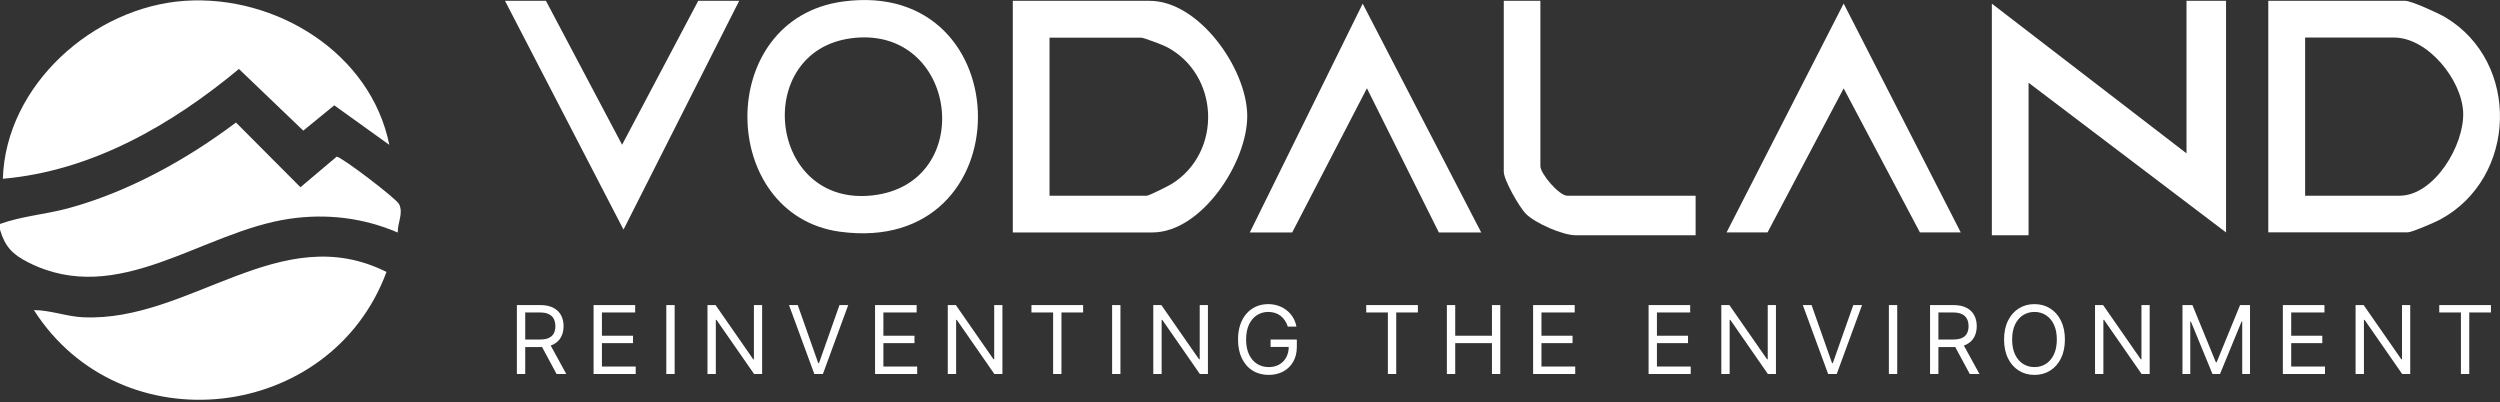 <svg xmlns="http://www.w3.org/2000/svg" width="230" height="37" viewBox="0 0 230 37" fill="none"><rect x="0" y="0" width="230" height="37" fill="#333333" stroke="none"/><g clip-path="url(#clip0_638_14751)"><path d="M0 20.604C2.014 19.878 4.168 19.727 6.226 19.175C11.737 17.692 17.172 14.692 21.708 11.271L27.642 17.226L30.976 14.411C31.453 14.454 36.498 18.287 36.725 18.796C37.126 19.662 36.563 20.485 36.596 21.394C33.423 20.03 30.045 19.63 26.635 20.128C18.558 21.308 10.892 28.345 2.588 24.134C1.148 23.408 0.466 22.694 0 21.134V20.615L0 20.604Z" fill="white"></path><path d="M35.818 13.328L30.751 9.69L27.903 12.018L21.981 6.345C15.788 11.488 8.458 15.732 0.262 16.446C0.532 7.806 8.62 0.639 17.011 0.076C25.402 -0.487 34.118 4.883 35.818 13.328Z" fill="white"></path><path d="M35.557 25.021C30.425 38.869 11.12 41.056 3.119 28.529C4.624 28.529 6.14 29.125 7.645 29.19C17.465 29.634 25.791 20.106 35.557 25.021Z" fill="white"></path><path d="M93.178 21.384V0.076H105.77C110.295 0.076 114.691 6.28 114.745 10.6C114.799 14.92 110.534 21.384 106.03 21.384H93.178ZM96.556 18.006H105.51C105.694 18.006 107.48 17.118 107.794 16.923C112.482 14.01 112.212 6.821 107.275 4.288C106.928 4.114 105.217 3.465 104.99 3.465H96.556V18.016V18.006Z" fill="white"></path><path d="M208.682 21.384V0.076H221.274C221.847 0.076 224.327 1.213 224.955 1.581C231.906 5.717 231.592 16.371 224.5 20.193C224.024 20.453 221.891 21.373 221.533 21.373H208.682V21.384ZM212.06 18.006H220.754C223.948 18.006 226.741 13.339 226.611 10.329C226.481 7.319 223.342 3.454 220.245 3.454H212.071V18.006H212.06Z" fill="white"></path><path d="M204.796 0.076V21.384L186.628 7.612V21.643H183.25V0.336L201.158 14.108V0.076H204.796Z" fill="white"></path><path d="M77.544 0.141C94.023 -2.1 94.293 23.614 77.284 21.319C66.046 19.792 65.71 1.754 77.544 0.141ZM78.323 3.519C69.164 4.71 70.658 19.088 80.305 17.973C89.952 16.858 88.133 2.241 78.323 3.519Z" fill="white"></path><path d="M68.005 0.076L57.362 21.124L46.459 0.076H50.227L57.232 13.318L64.237 0.076H68.005Z" fill="white"></path><path d="M180.39 21.383H176.633L169.617 8.131L162.612 21.383H158.844L169.617 0.325L180.39 21.383Z" fill="white"></path><path d="M136.27 21.384H132.373L125.757 8.12L118.882 21.384H114.984L125.368 0.336L136.27 21.384Z" fill="white"></path><path d="M141.715 0.076V15.277C141.715 15.992 143.447 18.006 144.183 18.006H155.996V21.643H144.963C143.772 21.643 141.303 20.561 140.416 19.706C139.798 19.11 138.348 16.566 138.348 15.797V0.076H141.726H141.715Z" fill="white"></path><path d="M47.553 34.405V28.066H49.695C50.19 28.066 50.596 28.151 50.914 28.32C51.232 28.487 51.467 28.717 51.62 29.01C51.773 29.303 51.849 29.636 51.849 30.01C51.849 30.383 51.773 30.714 51.62 31.003C51.467 31.292 51.233 31.519 50.917 31.684C50.602 31.847 50.198 31.929 49.707 31.929H47.974V31.235H49.682C50.021 31.235 50.293 31.186 50.499 31.087C50.708 30.988 50.858 30.847 50.951 30.666C51.046 30.482 51.094 30.264 51.094 30.01C51.094 29.756 51.046 29.534 50.951 29.344C50.856 29.154 50.705 29.008 50.496 28.905C50.288 28.799 50.012 28.747 49.67 28.747H48.32V34.405H47.553ZM50.536 31.557L52.096 34.405H51.205L49.67 31.557H50.536ZM54.61 34.405V28.066H58.435V28.747H55.377V30.889H58.237V31.57H55.377V33.724H58.485V34.405H54.61ZM62.068 28.066V34.405H61.3V28.066H62.068ZM70.115 28.066V34.405H69.373L65.918 29.428H65.856V34.405H65.089V28.066H65.832L69.298 33.055H69.36V28.066H70.115ZM73.393 28.066L75.275 33.402H75.349L77.231 28.066H78.036L75.708 34.405H74.916L72.588 28.066H73.393ZM80.505 34.405V28.066H84.331V28.747H81.272V30.889H84.132V31.57H81.272V33.724H84.38V34.405H80.505ZM92.222 28.066V34.405H91.479L88.025 29.428H87.963V34.405H87.196V28.066H87.939L91.405 33.055H91.467V28.066H92.222ZM94.893 28.747V28.066H99.647V28.747H97.654V34.405H96.887V28.747H94.893ZM103.081 28.066V34.405H102.314V28.066H103.081ZM111.129 28.066V34.405H110.386L106.932 29.428H106.87V34.405H106.102V28.066H106.845L110.312 33.055H110.374V28.066H111.129ZM118.48 30.047C118.412 29.838 118.322 29.652 118.21 29.487C118.101 29.319 117.97 29.177 117.817 29.059C117.667 28.942 117.495 28.852 117.304 28.79C117.112 28.728 116.901 28.697 116.672 28.697C116.297 28.697 115.955 28.794 115.648 28.988C115.34 29.182 115.096 29.468 114.914 29.846C114.732 30.223 114.642 30.686 114.642 31.235C114.642 31.784 114.733 32.248 114.917 32.625C115.101 33.003 115.349 33.288 115.663 33.482C115.977 33.676 116.33 33.773 116.722 33.773C117.085 33.773 117.405 33.696 117.681 33.541C117.96 33.384 118.176 33.164 118.331 32.879C118.488 32.592 118.566 32.255 118.566 31.867L118.802 31.916H116.895V31.235H119.309V31.916C119.309 32.438 119.198 32.892 118.975 33.278C118.754 33.664 118.449 33.963 118.059 34.176C117.671 34.386 117.225 34.491 116.722 34.491C116.16 34.491 115.667 34.359 115.242 34.095C114.819 33.831 114.489 33.456 114.252 32.969C114.016 32.482 113.899 31.904 113.899 31.235C113.899 30.734 113.966 30.283 114.1 29.883C114.236 29.48 114.428 29.138 114.676 28.855C114.923 28.573 115.216 28.356 115.555 28.205C115.893 28.055 116.266 27.979 116.672 27.979C117.006 27.979 117.318 28.03 117.607 28.131C117.898 28.23 118.157 28.371 118.384 28.555C118.613 28.736 118.804 28.954 118.956 29.208C119.109 29.46 119.214 29.739 119.272 30.047H118.48ZM125.692 28.747V28.066H130.446V28.747H128.453V34.405H127.685V28.747H125.692ZM133.113 34.405V28.066H133.88V30.889H137.26V28.066H138.028V34.405H137.26V31.57H133.88V34.405H133.113ZM141.046 34.405V28.066H144.872V28.747H141.814V30.889H144.674V31.57H141.814V33.724H144.921V34.405H141.046ZM151.67 34.405V28.066H155.496V28.747H152.438V30.889H155.298V31.57H152.438V33.724H155.545V34.405H151.67ZM163.387 28.066V34.405H162.645L159.19 29.428H159.128V34.405H158.361V28.066H159.104L162.57 33.055H162.632V28.066H163.387ZM166.665 28.066L168.547 33.402H168.621L170.503 28.066H171.308L168.98 34.405H168.188L165.86 28.066H166.665ZM174.544 28.066V34.405H173.777V28.066H174.544ZM177.565 34.405V28.066H179.707C180.202 28.066 180.609 28.151 180.927 28.32C181.244 28.487 181.48 28.717 181.632 29.01C181.785 29.303 181.861 29.636 181.861 30.01C181.861 30.383 181.785 30.714 181.632 31.003C181.48 31.292 181.245 31.519 180.93 31.684C180.614 31.847 180.211 31.929 179.72 31.929H177.986V31.235H179.695C180.033 31.235 180.306 31.186 180.512 31.087C180.72 30.988 180.871 30.847 180.964 30.666C181.059 30.482 181.106 30.264 181.106 30.01C181.106 29.756 181.059 29.534 180.964 29.344C180.869 29.154 180.717 29.008 180.509 28.905C180.3 28.799 180.025 28.747 179.682 28.747H178.333V34.405H177.565ZM180.549 31.557L182.109 34.405H181.218L179.682 31.557H180.549ZM189.971 31.235C189.971 31.904 189.85 32.482 189.608 32.969C189.367 33.456 189.036 33.831 188.615 34.095C188.194 34.359 187.713 34.491 187.173 34.491C186.632 34.491 186.151 34.359 185.73 34.095C185.309 33.831 184.978 33.456 184.737 32.969C184.495 32.482 184.375 31.904 184.375 31.235C184.375 30.567 184.495 29.989 184.737 29.502C184.978 29.015 185.309 28.64 185.73 28.375C186.151 28.111 186.632 27.979 187.173 27.979C187.713 27.979 188.194 28.111 188.615 28.375C189.036 28.64 189.367 29.015 189.608 29.502C189.85 29.989 189.971 30.567 189.971 31.235ZM189.228 31.235C189.228 30.686 189.136 30.223 188.952 29.846C188.771 29.468 188.524 29.182 188.213 28.988C187.903 28.794 187.556 28.697 187.173 28.697C186.789 28.697 186.441 28.794 186.129 28.988C185.82 29.182 185.573 29.468 185.39 29.846C185.208 30.223 185.117 30.686 185.117 31.235C185.117 31.784 185.208 32.248 185.39 32.625C185.573 33.003 185.82 33.288 186.129 33.482C186.441 33.676 186.789 33.773 187.173 33.773C187.556 33.773 187.903 33.676 188.213 33.482C188.524 33.288 188.771 33.003 188.952 32.625C189.136 32.248 189.228 31.784 189.228 31.235ZM197.77 28.066V34.405H197.027L193.572 29.428H193.511V34.405H192.743V28.066H193.486L196.952 33.055H197.014V28.066H197.77ZM200.787 28.066H201.703L203.858 33.328H203.932L206.086 28.066H207.002V34.405H206.284V29.589H206.222L204.241 34.405H203.548L201.567 29.589H201.505V34.405H200.787V28.066ZM210.023 34.405V28.066H213.849V28.747H210.791V30.889H213.651V31.57H210.791V33.724H213.898V34.405H210.023ZM221.74 28.066V34.405H220.998L217.543 29.428H217.482V34.405H216.714V28.066H217.457L220.923 33.055H220.985V28.066H221.74ZM224.411 28.747V28.066H229.166V28.747H227.172V34.405H226.405V28.747H224.411Z" fill="white"></path></g><defs><clipPath id="clip0_638_14751"><rect width="230" height="36.78" fill="white"></rect></clipPath></defs></svg>
